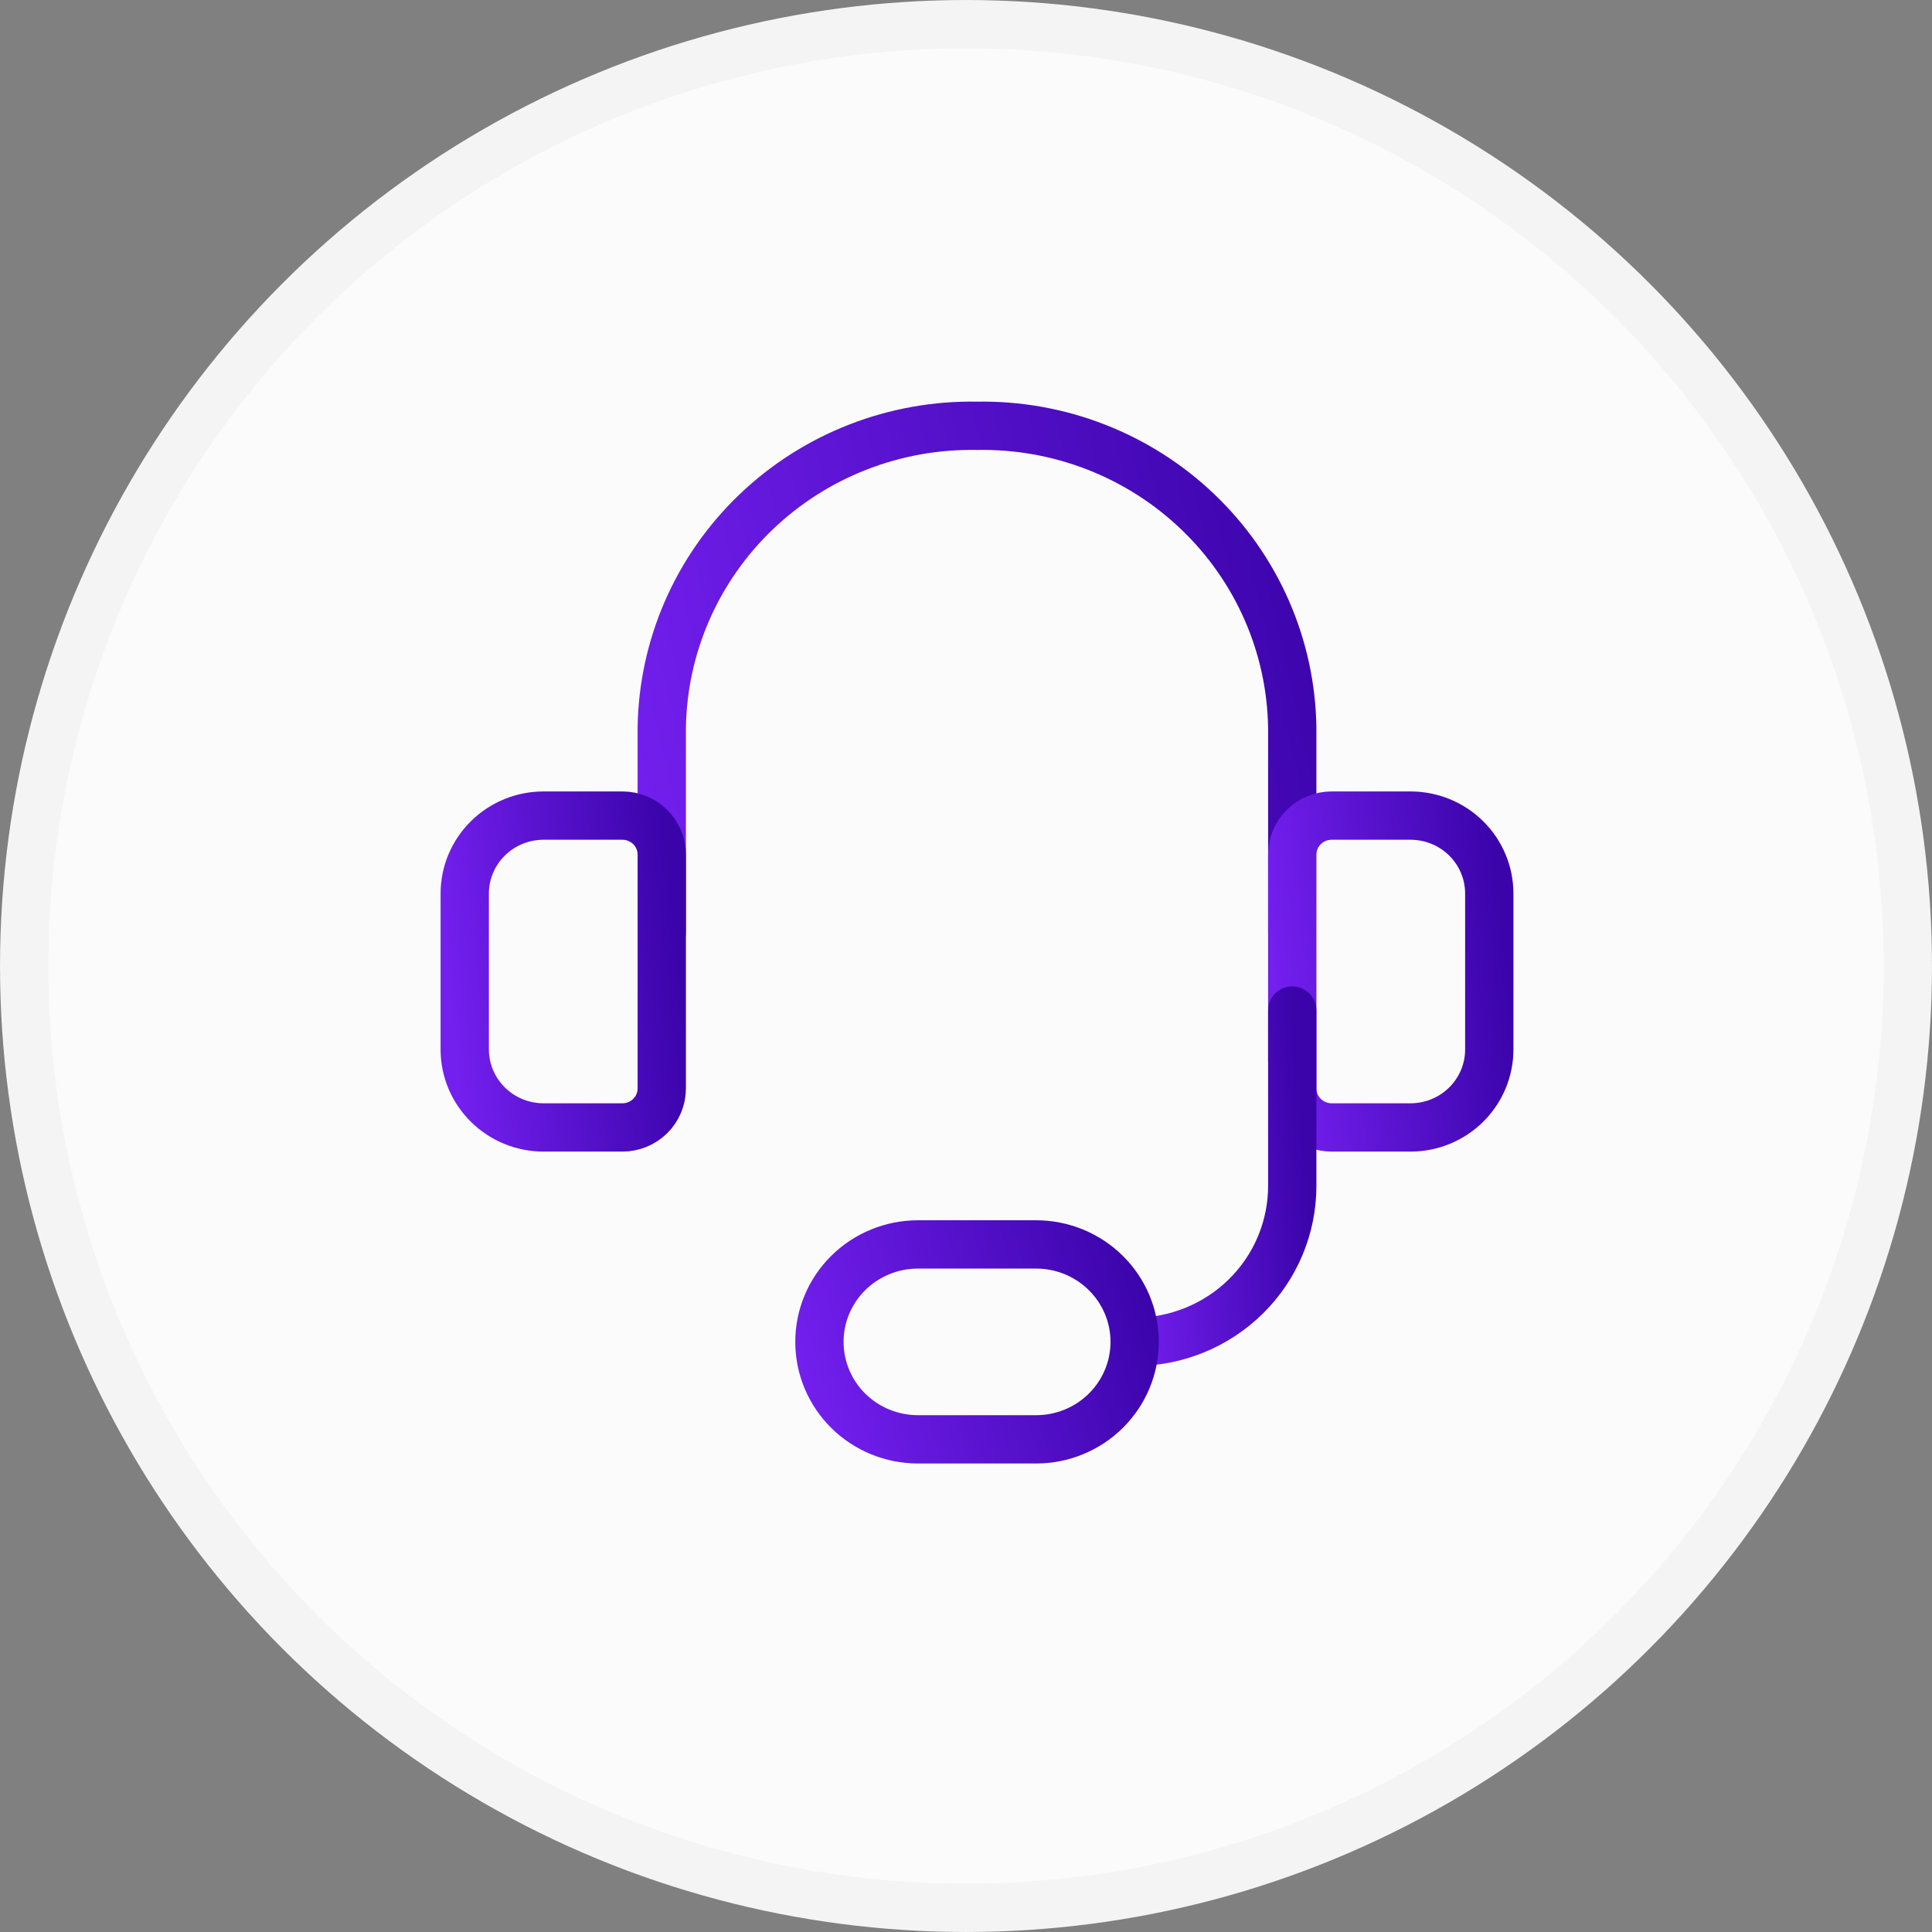 <svg width="53" height="53" viewBox="0 0 53 53" fill="none" xmlns="http://www.w3.org/2000/svg">
<rect x="0" y="0" width="53" height="53" fill="#808080" stroke="none"/>
<circle cx="26.5" cy="26.5" r="25.837" fill="#FBFBFB" stroke="#F4F4F4" stroke-width="1.325"/>
<path d="M18.154 25.582V19.957C18.171 18.852 18.408 17.76 18.852 16.746C19.296 15.731 19.938 14.813 20.742 14.044C21.545 13.275 22.494 12.67 23.534 12.265C24.574 11.859 25.684 11.661 26.802 11.681C27.92 11.661 29.03 11.859 30.07 12.265C31.11 12.67 32.059 13.275 32.862 14.044C33.666 14.813 34.308 15.731 34.752 16.746C35.196 17.76 35.433 18.852 35.45 19.957V25.582" fill="#FBFBFB"/>
<path d="M18.154 25.582V19.957C18.171 18.852 18.408 17.76 18.852 16.746C19.296 15.731 19.938 14.813 20.742 14.044C21.545 13.275 22.494 12.67 23.534 12.265C24.574 11.859 25.684 11.661 26.802 11.681C27.92 11.661 29.03 11.859 30.07 12.265C31.11 12.67 32.059 13.275 32.862 14.044C33.666 14.813 34.308 15.731 34.752 16.746C35.196 17.76 35.433 18.852 35.45 19.957V25.582" stroke="url(#paint0_linear_121_2719)" stroke-width="1.325" stroke-linecap="round" stroke-linejoin="round"/>
<path d="M14.911 22.374H17.073C17.36 22.374 17.635 22.486 17.838 22.687C18.04 22.887 18.154 23.16 18.154 23.443V29.859C18.154 30.143 18.04 30.415 17.838 30.616C17.635 30.816 17.36 30.929 17.073 30.929H14.911C14.338 30.929 13.788 30.703 13.383 30.302C12.977 29.901 12.749 29.357 12.749 28.79V24.512C12.749 23.945 12.977 23.401 13.383 23C13.788 22.599 14.338 22.374 14.911 22.374Z" fill="#FBFBFB" stroke="url(#paint1_linear_121_2719)" stroke-width="1.325" stroke-linecap="round" stroke-linejoin="round"/>
<path d="M38.693 30.929H36.531C36.245 30.929 35.969 30.816 35.767 30.616C35.564 30.415 35.45 30.143 35.45 29.859V23.443C35.45 23.16 35.564 22.887 35.767 22.687C35.969 22.486 36.245 22.374 36.531 22.374H38.693C39.267 22.374 39.817 22.599 40.222 23C40.627 23.401 40.855 23.945 40.855 24.512V28.79C40.855 29.357 40.627 29.901 40.222 30.302C39.817 30.703 39.267 30.929 38.693 30.929Z" fill="#FBFBFB" stroke="url(#paint2_linear_121_2719)" stroke-width="1.325" stroke-linecap="round" stroke-linejoin="round"/>
<path d="M31.127 36.811C32.273 36.811 33.373 36.36 34.184 35.558C34.995 34.756 35.45 33.668 35.45 32.533V27.721" fill="#FBFBFB"/>
<path d="M31.127 36.811C32.273 36.811 33.373 36.36 34.184 35.558C34.995 34.756 35.45 33.668 35.45 32.533V27.721" stroke="url(#paint3_linear_121_2719)" stroke-width="1.325" stroke-linecap="round" stroke-linejoin="round"/>
<path d="M31.127 36.811C31.127 37.52 30.842 38.2 30.335 38.702C29.828 39.203 29.141 39.485 28.424 39.485H25.181C24.464 39.485 23.777 39.203 23.27 38.702C22.763 38.2 22.479 37.52 22.479 36.811C22.479 36.102 22.763 35.422 23.27 34.921C23.777 34.42 24.464 34.138 25.181 34.138H28.424C29.141 34.138 29.828 34.42 30.335 34.921C30.842 35.422 31.127 36.102 31.127 36.811Z" fill="#FBFBFB" stroke="url(#paint4_linear_121_2719)" stroke-width="1.325" stroke-linecap="round" stroke-linejoin="round"/>
<defs>
<linearGradient id="paint0_linear_121_2719" x1="35.45" y1="11.679" x2="16.023" y2="15.999" gradientUnits="userSpaceOnUse">
<stop stop-color="#3B04AB"/>
<stop offset="1" stop-color="#731FEE"/>
</linearGradient>
<linearGradient id="paint1_linear_121_2719" x1="18.154" y1="22.374" x2="11.863" y2="23.084" gradientUnits="userSpaceOnUse">
<stop stop-color="#3B04AB"/>
<stop offset="1" stop-color="#731FEE"/>
</linearGradient>
<linearGradient id="paint2_linear_121_2719" x1="40.855" y1="22.374" x2="34.564" y2="23.084" gradientUnits="userSpaceOnUse">
<stop stop-color="#3B04AB"/>
<stop offset="1" stop-color="#731FEE"/>
</linearGradient>
<linearGradient id="paint3_linear_121_2719" x1="35.45" y1="27.721" x2="30.39" y2="28.151" gradientUnits="userSpaceOnUse">
<stop stop-color="#3B04AB"/>
<stop offset="1" stop-color="#731FEE"/>
</linearGradient>
<linearGradient id="paint4_linear_121_2719" x1="31.127" y1="34.138" x2="21.719" y2="36.857" gradientUnits="userSpaceOnUse">
<stop stop-color="#3B04AB"/>
<stop offset="1" stop-color="#731FEE"/>
</linearGradient>
</defs>
</svg>
